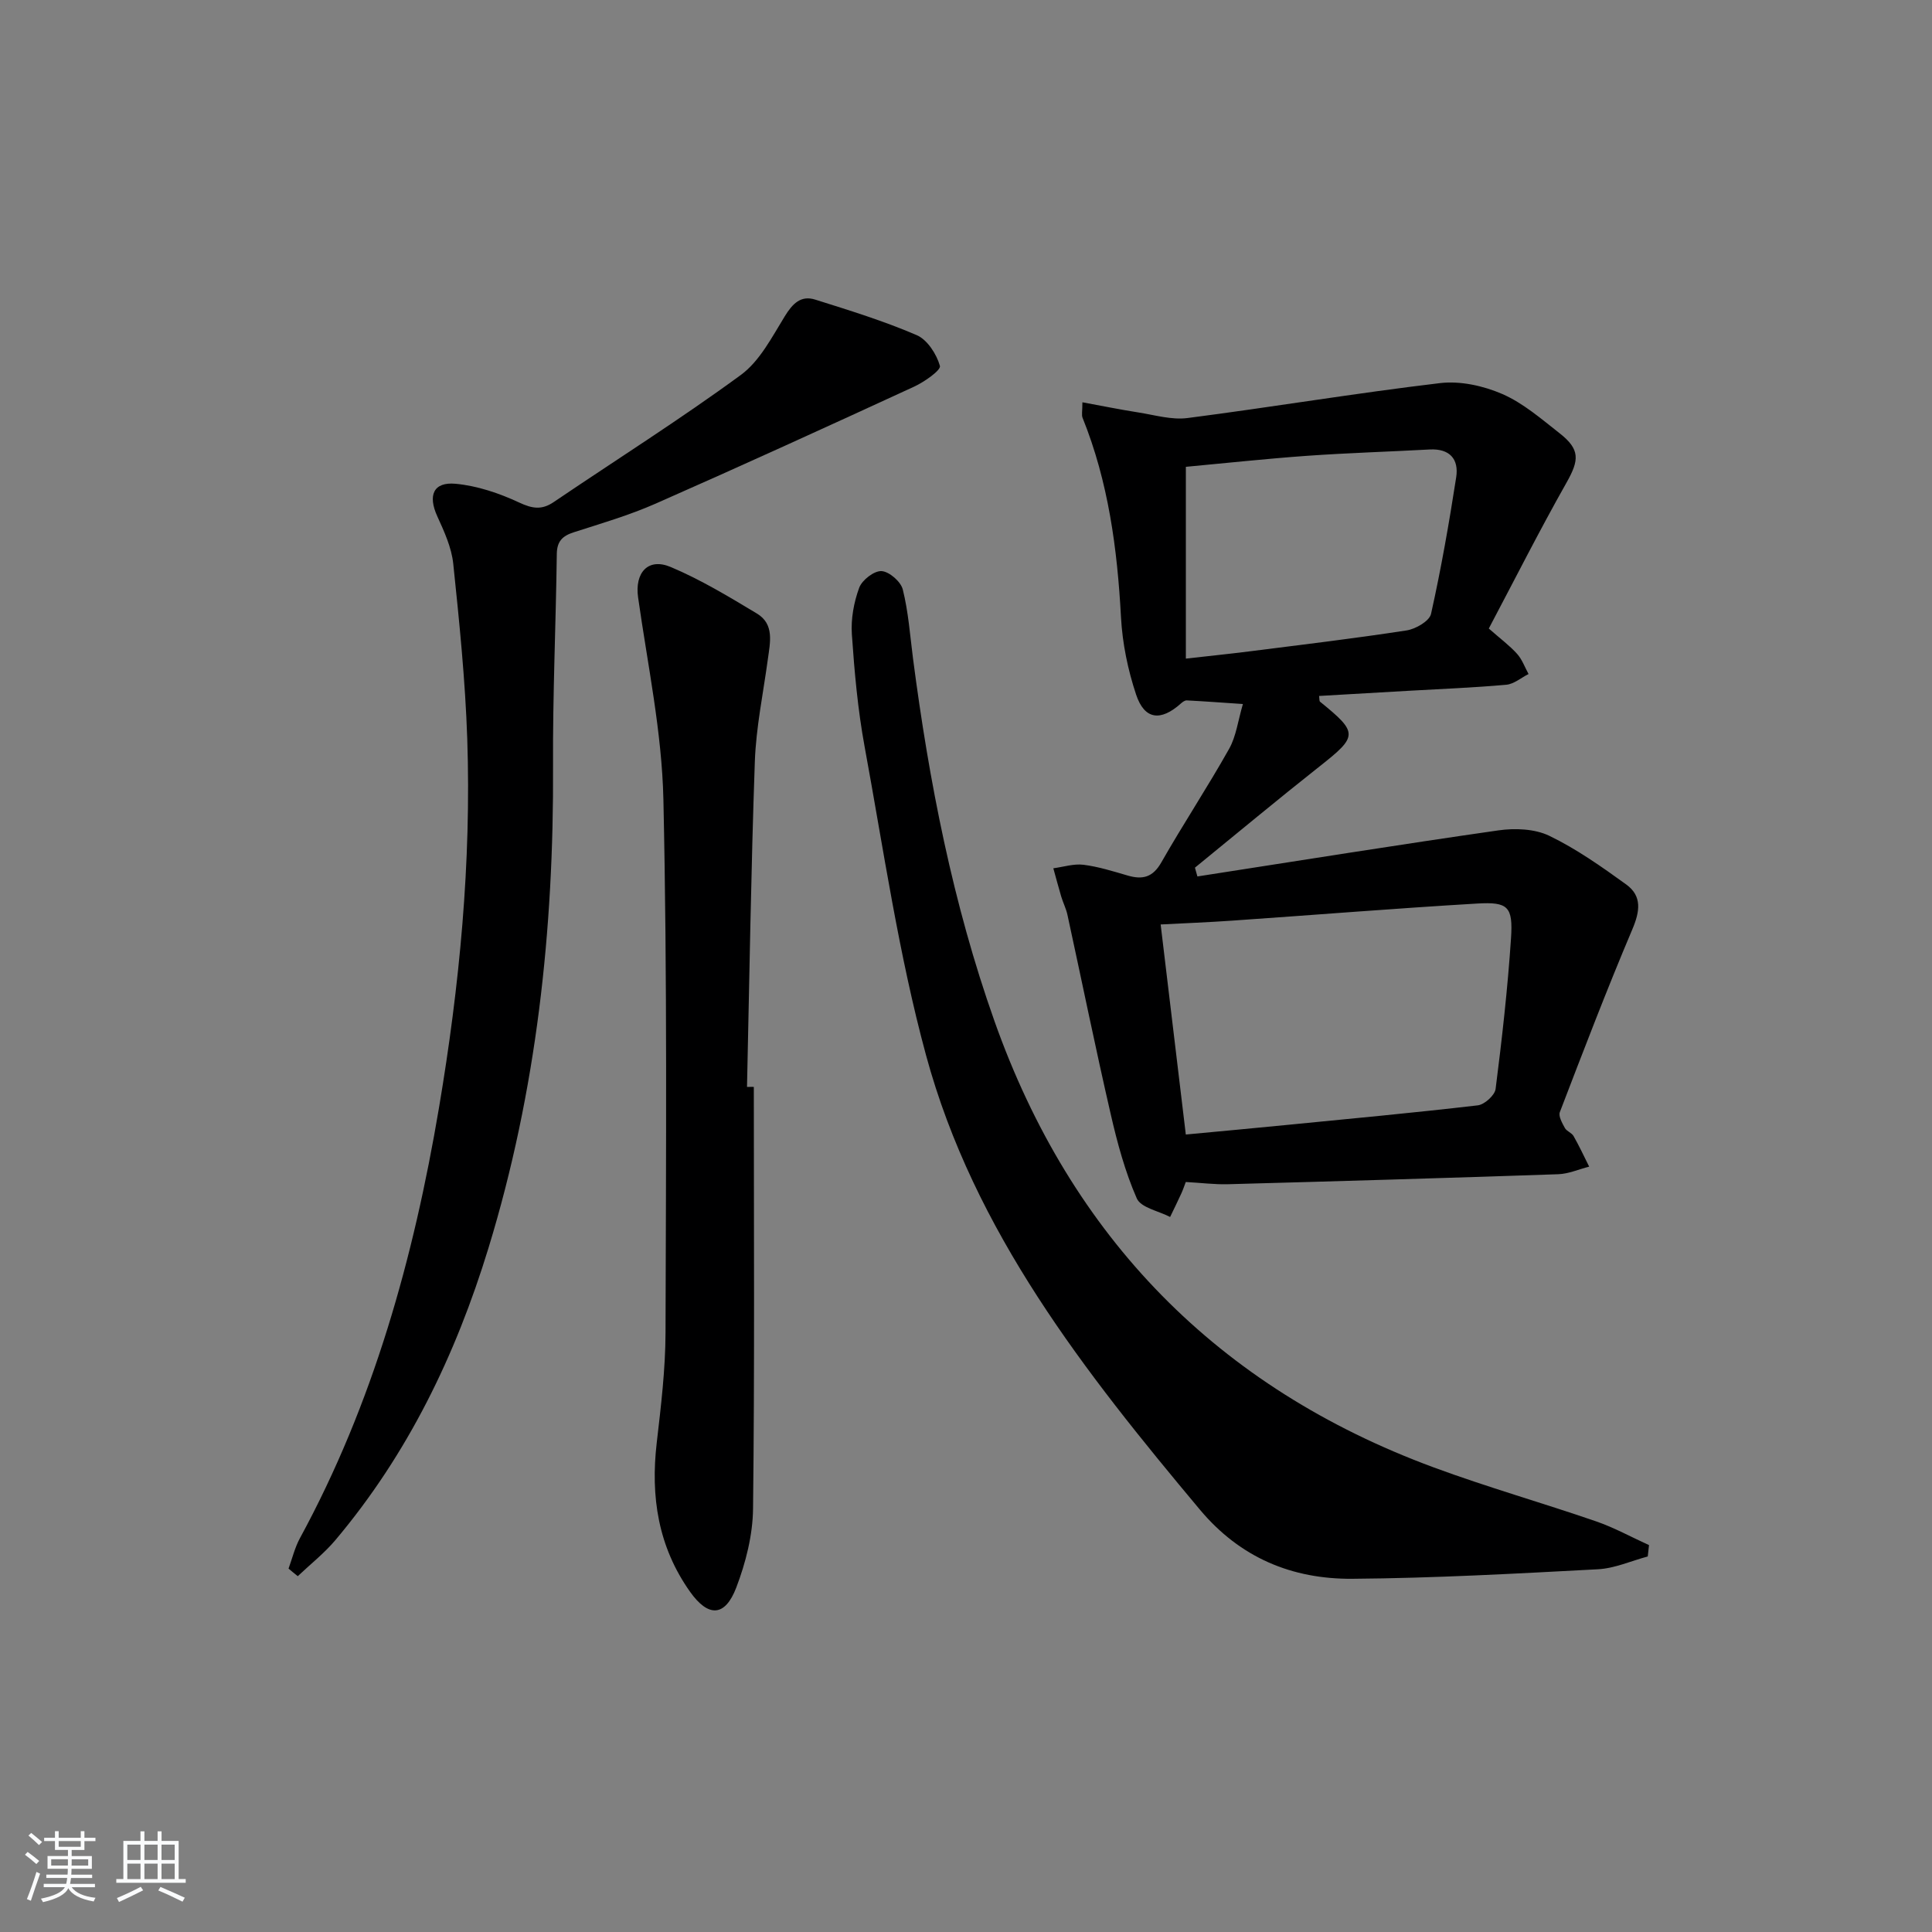 <svg enable-background="new 0 0 400 400" viewBox="0 0 400 400" xmlns="http://www.w3.org/2000/svg"><rect x="0" y="0" width="400" height="400" fill="#808080" stroke="none"/><path d="m5.17 384 .55-.58c.85.61 1.65 1.24 2.4 1.87l-.59.64c-.83-.73-1.62-1.38-2.36-1.93m1.22 9.53-.82-.34c.71-1.76 1.37-3.64 1.98-5.63.24.13.5.25.76.36-.6 1.67-1.24 3.54-1.92 5.61m-.5-13.5.57-.54c.56.44 1.31 1.06 2.26 1.87l-.65.64c-.67-.66-1.4-1.32-2.18-1.97m3.25.46h2.24v-1.36h.77v1.36h4.57v-1.36h.76v1.36h2.28v.69h-2.28v1.84h-2.64v1.26h4.18v2.64h-4.21c0 .45-.02.86-.05 1.21h4.32v.69h-4.38c-.04.34-.1.75-.19 1.22h5.15v.69h-4.82c.87 1.19 2.51 1.92 4.93 2.19-.17.31-.3.57-.37.76-2.77-.49-4.52-1.41-5.26-2.76-.56 1.26-2.3 2.23-5.24 2.9-.12-.24-.26-.48-.43-.72 2.73-.55 4.38-1.34 4.96-2.38h-4.38v-.69h4.65c.1-.38.17-.79.21-1.22h-4.32v-.69h4.4c.03-.34.05-.75.05-1.21h-4.2v-2.64h4.23v-1.26h-2.69v-1.84h-2.24zm1.46 4.46v1.29h3.45c.01-.4.02-.57.01-.53v-.32-.45h-3.46zm1.55-2.59h4.57v-1.19h-4.57zm6.11 2.59h-3.42v.77c-.01.19-.01.37-.02.53h3.44z" fill="#fafbfc"/><path d="m32.63 379.16h.82v1.98h3.54v7.89h1.46v.78h-14.37v-.78h1.46v-7.89h3.54v-1.98h.82v1.98h2.73zm-3.49 11.48.5.73c-1.61.82-3.28 1.63-5 2.42-.13-.27-.28-.55-.44-.82 1.75-.73 3.4-1.5 4.94-2.33m-2.78-5.55h2.73v-3.18h-2.73zm0 3.95h2.73v-3.2h-2.73zm3.54-3.95h2.73v-3.18h-2.73zm0 3.95h2.73v-3.2h-2.73zm7.89 4.68c-1.84-.92-3.51-1.7-5.02-2.32l.45-.73c1.89.8 3.57 1.55 5.04 2.23zm-1.62-11.81h-2.73v3.18h2.73zm-2.73 7.13h2.73v-3.2h-2.73z" fill="#fafbfc"/><g fill="#000001"><path d="m247.91 181.46c20.77-3.22 41.52-6.56 62.32-9.54 3.43-.49 7.51-.33 10.53 1.12 5.63 2.72 10.84 6.4 15.93 10.08 3.33 2.41 2.84 5.59 1.25 9.33-5.29 12.48-10.13 25.14-14.99 37.8-.33.85.49 2.27 1.04 3.29.37.68 1.42.99 1.8 1.67 1.17 2.06 2.17 4.21 3.23 6.33-2.14.54-4.27 1.5-6.42 1.57-22.77.78-45.55 1.45-68.33 2.07-2.79.08-5.6-.29-8.77-.46-.21.55-.51 1.46-.9 2.33-.75 1.65-1.56 3.28-2.34 4.91-2.38-1.24-6.05-1.92-6.9-3.84-2.43-5.54-4.04-11.52-5.4-17.45-3.16-13.72-5.97-27.52-8.96-41.28-.28-1.28-.9-2.49-1.28-3.75-.58-1.95-1.09-3.91-1.64-5.87 2.09-.28 4.23-.98 6.24-.73 3.09.39 6.13 1.35 9.15 2.23 3.09.9 5.2.39 6.97-2.72 4.52-7.93 9.56-15.55 14.03-23.5 1.47-2.61 1.84-5.84 2.86-9.29-4.48-.3-8.05-.57-11.62-.75-.4-.02-.88.33-1.22.64-4.18 3.74-7.53 3.38-9.27-1.84-1.71-5.13-2.84-10.62-3.13-16.01-.76-14.17-2.61-28.05-7.96-41.31-.23-.56-.03-1.29-.03-3.2 4.04.74 7.79 1.51 11.57 2.1 3.39.53 6.9 1.59 10.2 1.16 17.44-2.25 34.8-5.16 52.26-7.23 4.19-.5 8.97.55 12.89 2.25 4.33 1.88 8.1 5.17 11.89 8.14 4.27 3.35 4.05 5.55 1.44 10.18-5.62 9.94-10.77 20.14-16.11 30.24 2.5 2.2 4.36 3.57 5.87 5.26 1.04 1.16 1.59 2.76 2.36 4.16-1.54.77-3.02 2.08-4.62 2.22-6.78.61-13.59.87-20.4 1.26-6.11.35-12.21.7-18.35 1.06.09.6.03 1.04.2 1.19 7.95 6.45 7.86 7.12-.09 13.39-8.7 6.87-17.22 13.97-25.81 20.97.17.62.34 1.22.51 1.82zm-2.4 53.43c7.23-.68 14.01-1.3 20.78-1.97 13.23-1.3 26.47-2.53 39.67-4.07 1.39-.16 3.53-2.09 3.69-3.4 1.32-10.37 2.5-20.78 3.19-31.21.43-6.55-.61-7.55-7.02-7.17-16.92 1-33.82 2.37-50.74 3.54-4.88.34-9.77.53-14.78.79 1.76 14.68 3.45 28.82 5.21 43.49zm.01-98.53c4.63-.53 8.9-.96 13.16-1.5 10.86-1.38 21.73-2.67 32.55-4.34 1.88-.29 4.72-1.94 5.05-3.42 2.09-9.35 3.74-18.81 5.21-28.29.58-3.76-1.35-5.97-5.49-5.75-8.46.46-16.93.71-25.38 1.31-8.41.6-16.79 1.51-25.1 2.28z"/><path d="m341.15 322.25c-3.44.92-6.85 2.47-10.33 2.65-16.93.9-33.89 1.84-50.84 1.97-12.45.09-23.2-4.33-31.56-14.32-23.81-28.44-46.77-57.55-56.69-94.06-5.68-20.91-8.79-42.54-12.72-63.9-1.41-7.66-2.11-15.48-2.64-23.25-.22-3.2.41-6.64 1.52-9.66.59-1.59 3.08-3.52 4.61-3.44 1.59.08 4 2.17 4.41 3.8 1.16 4.63 1.5 9.46 2.11 14.22 3.32 25.56 8.27 50.88 16.87 75.14 15.85 44.74 46.2 75.9 90.97 92.42 11.05 4.08 22.42 7.31 33.56 11.15 3.78 1.3 7.33 3.27 10.99 4.93-.08.78-.17 1.57-.26 2.35z"/><path d="m59.74 324.76c.77-2.11 1.3-4.35 2.36-6.3 15.17-27.91 23.54-58.01 28.79-89.12 4.26-25.29 6.71-50.74 5.85-76.39-.41-12.1-1.64-24.19-2.9-36.24-.35-3.36-1.88-6.69-3.31-9.83-1.96-4.3-.84-7.15 3.8-6.72 4.49.42 9.04 1.96 13.15 3.88 2.74 1.28 4.69 1.59 7.17-.1 12.92-8.75 26.14-17.09 38.72-26.3 3.92-2.87 6.45-7.84 9.11-12.16 1.61-2.61 3.32-4.39 6.3-3.45 7.09 2.23 14.22 4.43 21.02 7.36 2.2.95 4.11 3.93 4.8 6.36.25.89-3.23 3.33-5.36 4.31-17.79 8.19-35.6 16.33-53.52 24.22-5.45 2.4-11.23 4.09-16.92 5.92-2.34.75-3.48 1.85-3.52 4.48-.19 14.63-.86 29.25-.78 43.88.18 33.92-3.4 67.26-13.37 99.84-6.8 22.21-16.69 42.65-31.69 60.46-2.31 2.74-5.18 4.99-7.79 7.47-.66-.52-1.29-1.05-1.91-1.57z"/><path d="m156.07 225.03c0 29.11.18 58.22-.16 87.33-.06 5.47-1.51 11.17-3.47 16.32-2.35 6.15-5.83 6.15-9.57.88-6.62-9.34-8.2-19.71-6.9-30.85.88-7.58 1.8-15.21 1.82-22.82.1-36.79.37-73.59-.44-110.36-.31-13.99-3.27-27.92-5.24-41.85-.72-5.07 2.03-8.28 6.75-6.29 6.2 2.61 12.05 6.15 17.84 9.63 3.68 2.21 2.74 6.01 2.27 9.5-.96 7.06-2.44 14.1-2.69 21.18-.79 22.44-1.12 44.89-1.62 67.34.47-.02.94-.01 1.41-.01z"/></g></svg>